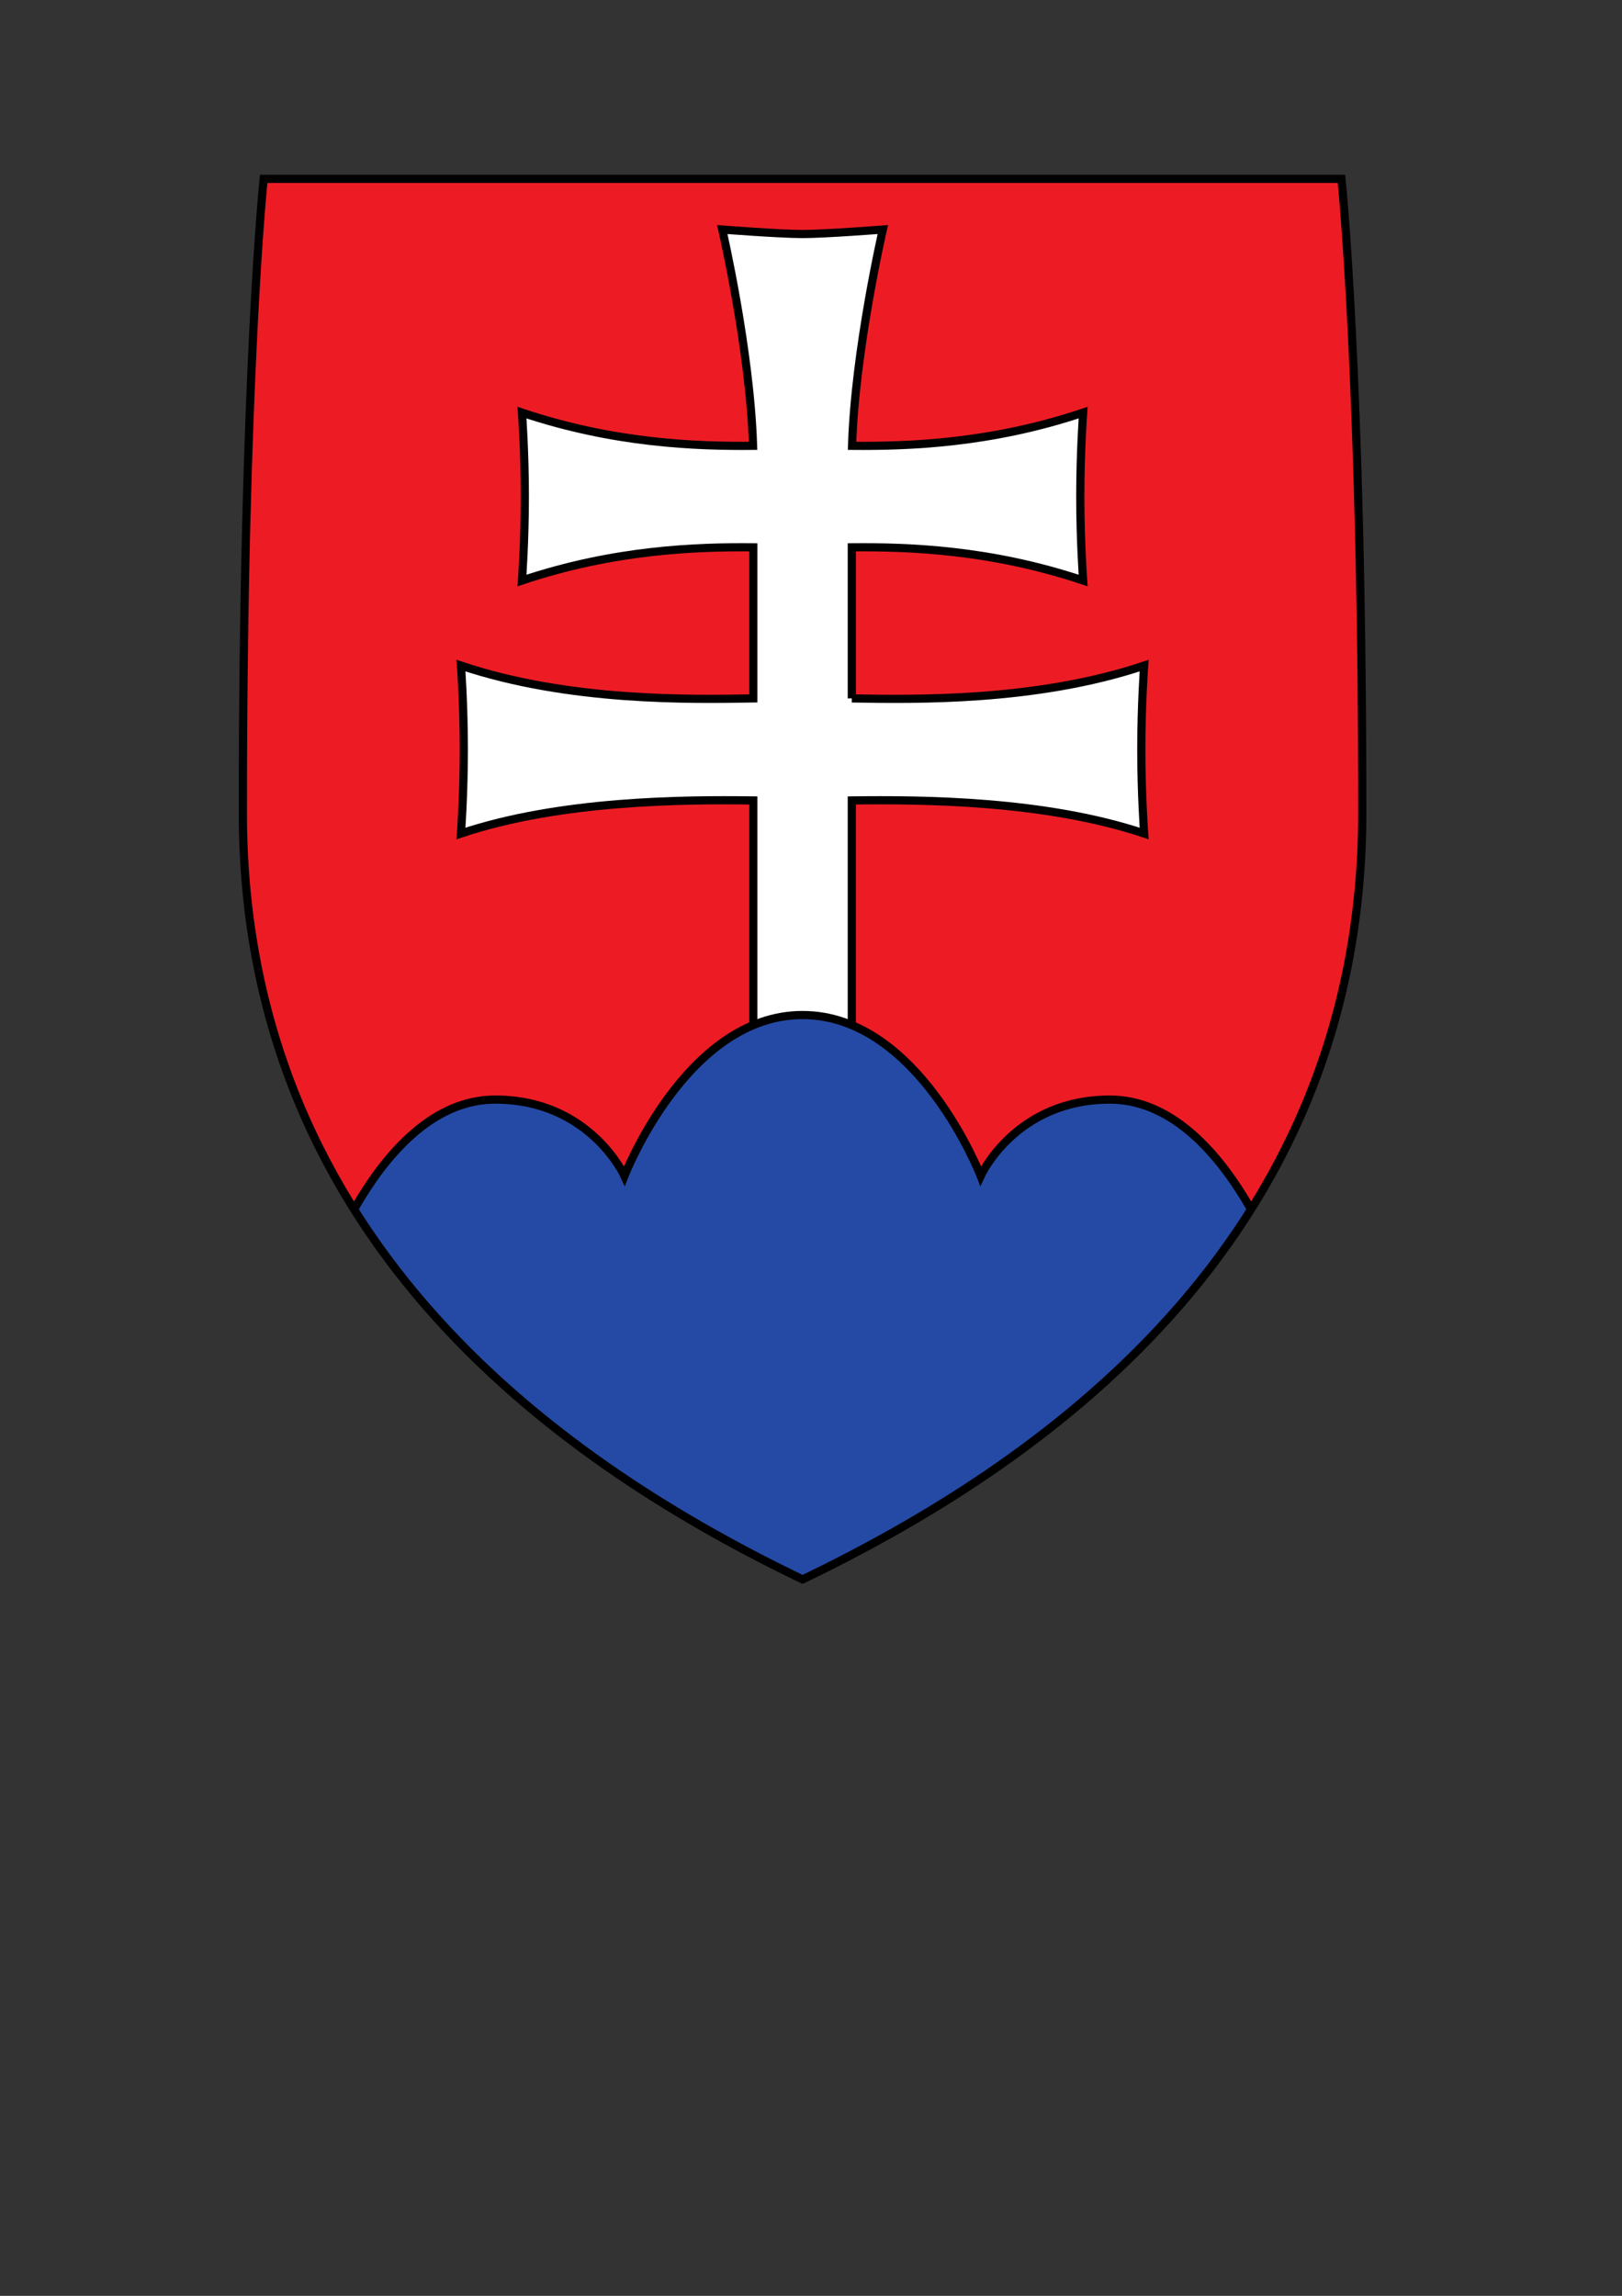 <?xml version="1.0" encoding="UTF-8" standalone="no"?> <!-- Created with Inkscape (http://www.inkscape.org/) --> <svg xmlns:dc="http://purl.org/dc/elements/1.1/" xmlns:cc="http://creativecommons.org/ns#" xmlns:rdf="http://www.w3.org/1999/02/22-rdf-syntax-ns#" xmlns:svg="http://www.w3.org/2000/svg" xmlns="http://www.w3.org/2000/svg" xmlns:sodipodi="http://sodipodi.sourceforge.net/DTD/sodipodi-0.dtd" xmlns:inkscape="http://www.inkscape.org/namespaces/inkscape" id="svg2816" version="1.1" inkscape:version="0.47 r22583" width="743.75" height="1052.5" xml:space="preserve" sodipodi:docname="znak.html"><rect width="100%" height="100%" fill="#333333" stroke="none"/><defs id="defs2820"><clipPath id="clipPath2834"><path d="M 294.901,263.249 C 210.423,303.94 89.585,384.705 89.585,544.47 c 0,159.765 7.638,232.422 7.638,232.422 l 197.678,0 197.682,0 c 0,0 7.641,-72.657 7.641,-232.422 0,-159.765 -120.839,-240.529 -205.322,-281.221 z" id="path2836"></path></clipPath></defs><g id="g2826" inkscape:groupmode="layer" inkscape:label="znak" transform="matrix(1.25,0,0,-1.25,-0.625,1053.125)"><path d="M 294.901,263.249 C 210.423,303.94 89.585,384.705 89.585,544.47 c 0,159.765 7.638,232.422 7.638,232.422 l 197.678,0 197.682,0 c 0,0 7.641,-72.657 7.641,-232.422 0,-159.765 -120.839,-240.529 -205.322,-281.221 z" style="fill:#ed1c24;fill-opacity:1;fill-rule:nonzero;stroke:none" id="path2828"></path><g id="g2830"><g id="g2832" clip-path="url(#clipPath2834)"><path d="m 312.969,586.358 c 22.874,-0.37 67.502,-1.266 107.24,12.032 0,0 -1.049,-14.22 -1.049,-30.785 0,-16.569 1.049,-30.788 1.049,-30.788 -36.45,12.197 -81.463,12.451 -107.24,12.125 l 0,-88.242 -36.132,0 0,88.242 c -25.775,0.327 -70.789,0.073 -107.24,-12.125 0,0 1.05,14.219 1.05,30.788 0,16.565 -1.05,30.785 -1.05,30.785 39.739,-13.297 84.366,-12.401 107.24,-12.032 l 0,55.418 c -20.848,0.185 -50.891,-0.811 -84.859,-12.178 0,0 1.05,14.22 1.05,30.788 0,16.566 -1.05,30.786 -1.05,30.786 33.918,-11.349 63.924,-12.36 84.766,-12.18 -1.071,35.091 -11.294,79.324 -11.294,79.324 0,0 21.041,-1.642 29.452,-1.642 8.42,0 29.454,1.642 29.454,1.642 0,0 -10.221,-44.232 -11.294,-79.324 20.844,-0.181 50.849,0.831 84.766,12.18 0,0 -1.049,-14.22 -1.049,-30.786 0,-16.568 1.049,-30.788 1.049,-30.788 -33.967,11.367 -64.011,12.363 -84.858,12.178 l 0,-55.418 z" style="fill:#ffffff;fill-opacity:1;fill-rule:nonzero;stroke:#000000;stroke-opacity:1;stroke-width:3;stroke-linecap:butt;stroke-linejoin:miter;stroke-miterlimit:3;stroke-dasharray:none" id="path2838"></path><path d="M 291.18,210.836 116.138,366.863 c 0,0 22.378,72.374 66.057,72.374 34.71,0 47.377,-27.987 47.377,-27.987 0,0 22.788,58.995 65.33,58.995 42.545,0 65.334,-58.995 65.334,-58.995 0,0 12.665,27.987 47.376,27.987 43.679,0 66.056,-72.374 66.056,-72.374 L 291.18,210.836 z" style="fill:#254aa5;fill-opacity:1;fill-rule:evenodd;stroke:#000000;stroke-opacity:1;stroke-width:3;stroke-linecap:butt;stroke-linejoin:miter;stroke-miterlimit:3;stroke-dasharray:none" id="path2840"></path></g></g><path d="M 294.901,263.249 C 210.423,303.94 89.585,384.705 89.585,544.47 c 0,159.765 7.638,232.422 7.638,232.422 l 197.678,0 197.682,0 c 0,0 7.641,-72.657 7.641,-232.422 0,-159.765 -120.839,-240.529 -205.322,-281.221 z" style="fill:none;stroke:#000000;stroke-opacity:1;stroke-width:3;stroke-linecap:butt;stroke-linejoin:miter;stroke-miterlimit:3;stroke-dasharray:none" id="path2842"></path></g></svg> 